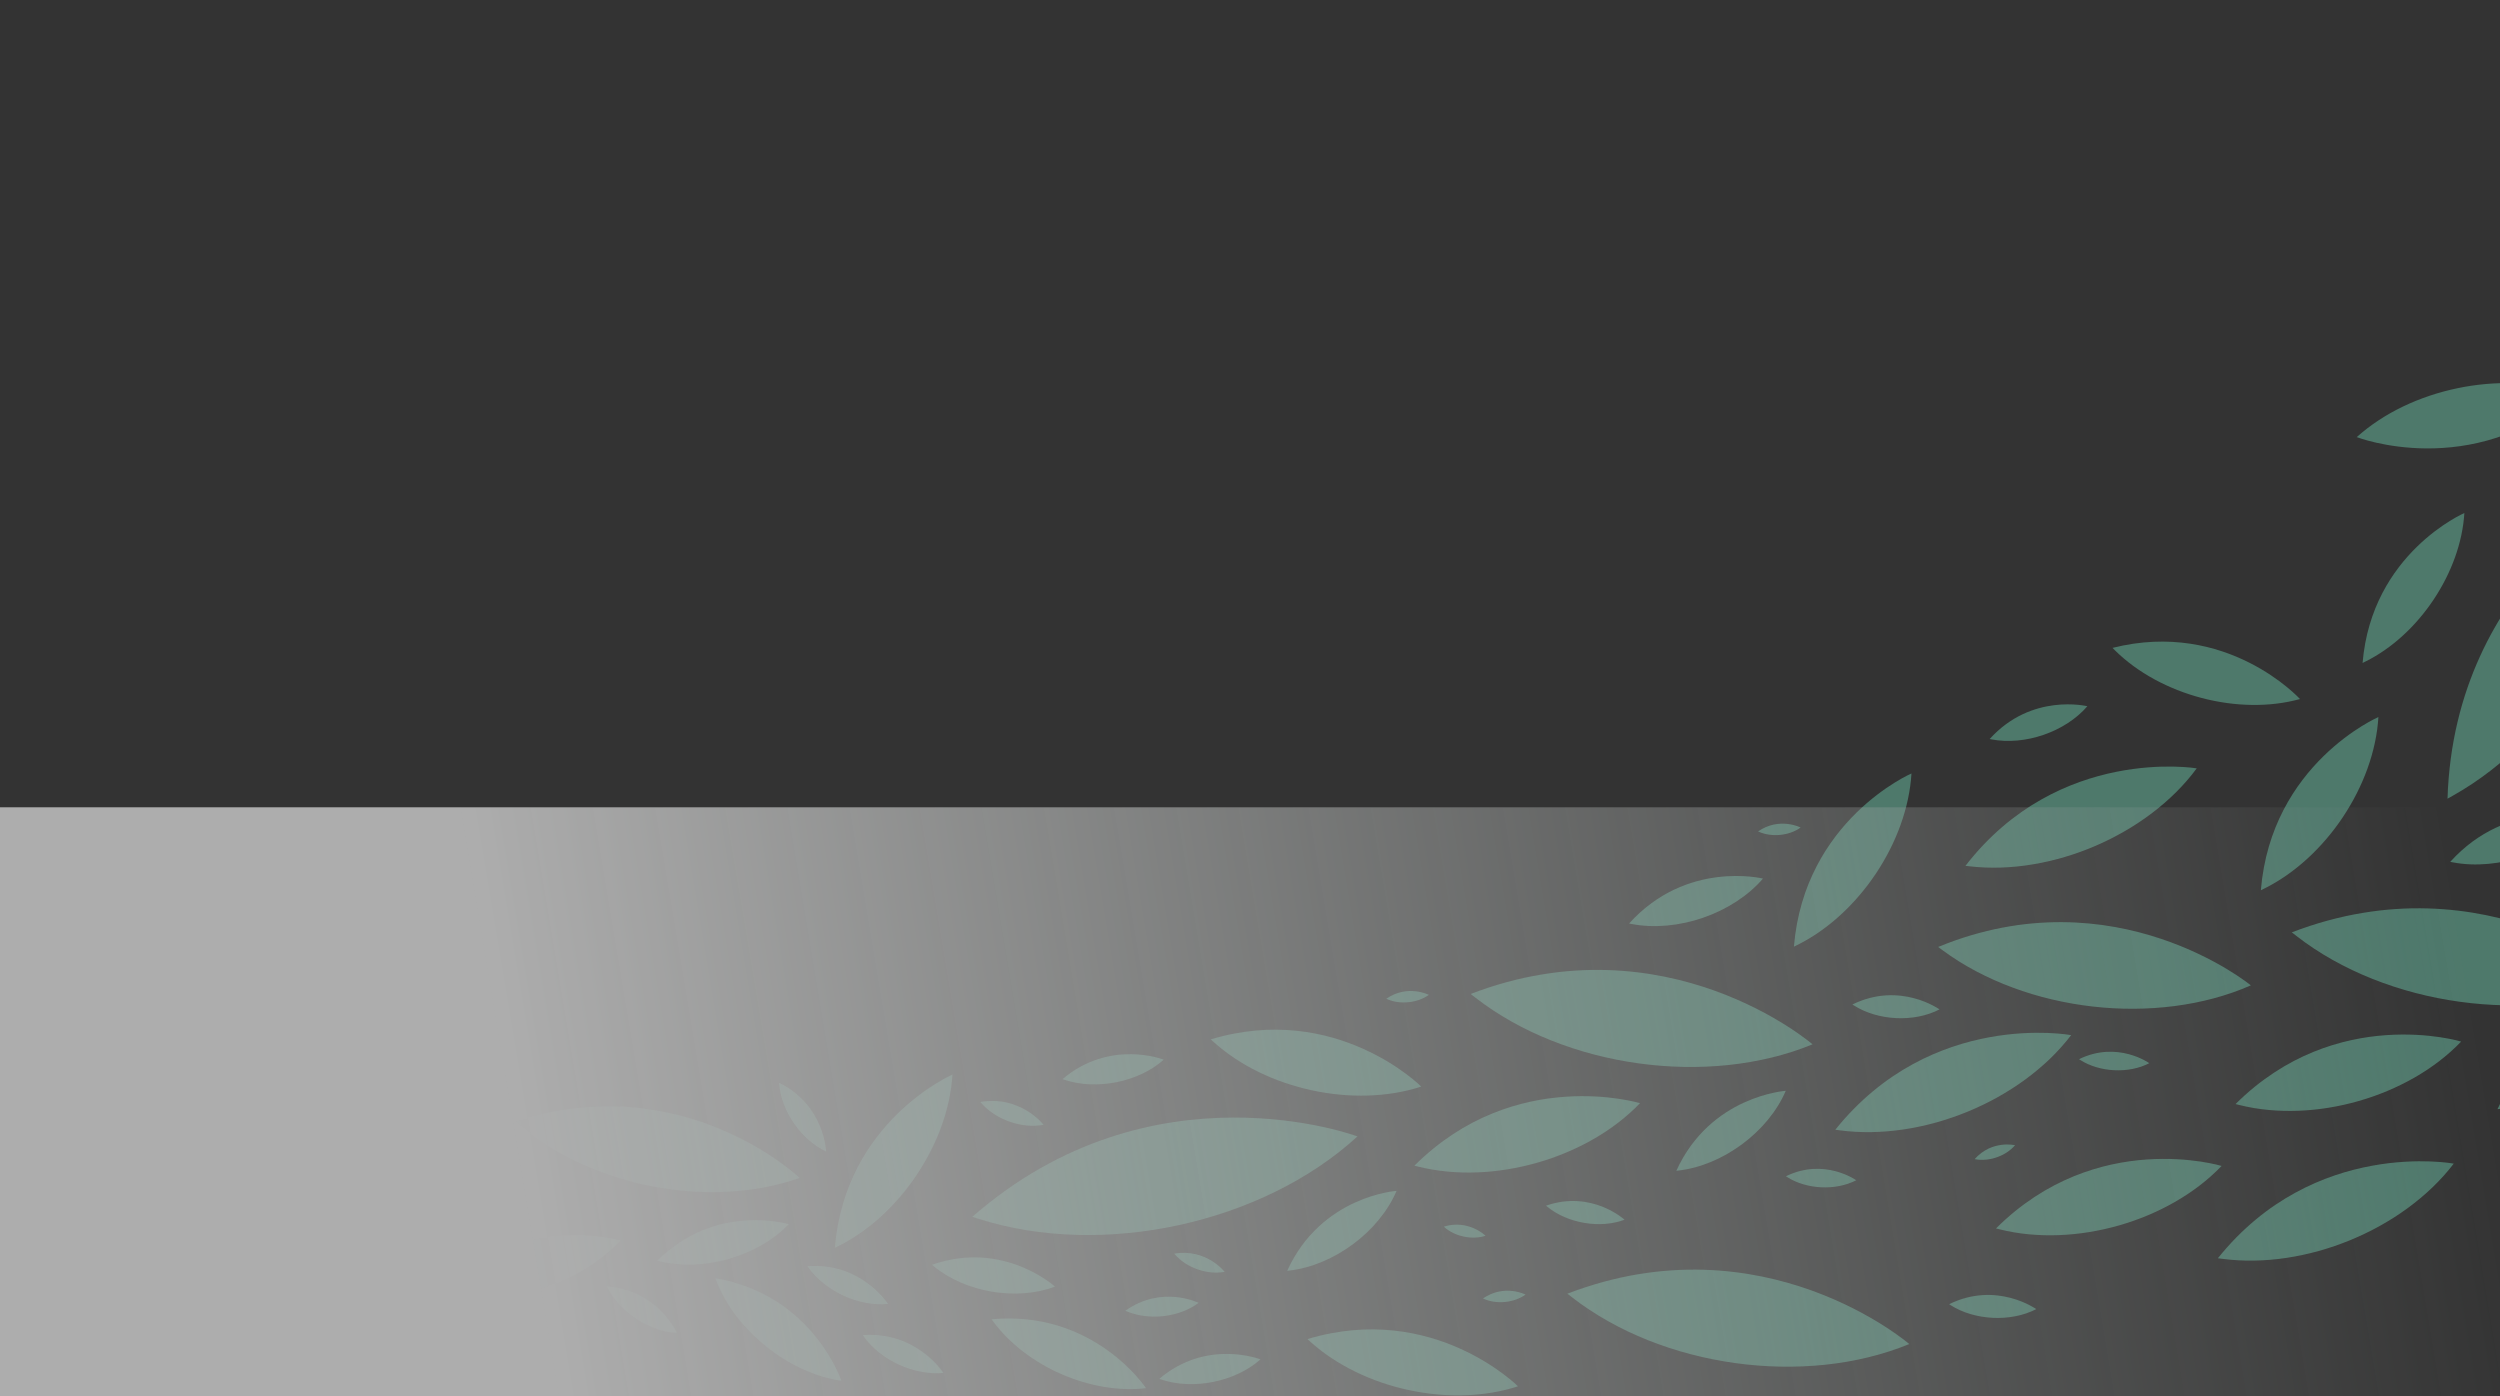 <svg width="768" height="429" viewBox="0 0 768 429" fill="none" xmlns="http://www.w3.org/2000/svg">
<rect x="0" y="0" width="768" height="429" fill="#333333" stroke="none"/>
<g opacity="0.6">
<path opacity="0.8" d="M648.958 199.032C684.179 190.155 706.561 214.745 706.561 214.745C687.723 219.963 663.699 213.631 649.697 199.771L648.958 199.032Z" fill="#6AC3A8"/>
<path opacity="0.8" d="M603.785 265.987C632.469 228.909 674.838 236.038 674.838 236.038C659.874 256.336 630.415 269.059 605.134 266.139L603.785 265.987Z" fill="#6AC3A8"/>
<path opacity="0.8" d="M474.932 370.385C489.004 365.471 499.062 374.7 499.062 374.7C491.551 377.526 481.493 375.814 475.261 370.654L474.932 370.385Z" fill="#6AC3A8"/>
<path opacity="0.8" d="M514.965 359.68C525.422 336.626 548.578 335.102 548.578 335.102C543.238 347.637 529.342 357.979 515.692 359.586L514.965 359.668V359.68Z" fill="#6AC3A8"/>
<path opacity="0.8" d="M286.277 388.537C308.318 380.809 324.08 395.256 324.08 395.256C312.32 399.689 296.57 397.038 286.793 388.971L286.277 388.537Z" fill="#6AC3A8"/>
<path opacity="0.8" d="M395.416 390.41C405.873 367.356 429.029 365.832 429.029 365.832C423.689 378.367 409.793 388.71 396.143 390.316L395.416 390.398V390.41Z" fill="#6AC3A8"/>
<path opacity="0.8" d="M186.366 395.128C202.093 396.289 207.949 409.48 207.949 409.48C199.475 409.058 190.438 403.16 186.565 395.538L186.354 395.128H186.366Z" fill="#6AC3A8"/>
<path opacity="0.8" d="M451.77 305.349C512.049 282.19 556.812 320.816 556.812 320.816C524.678 334.031 480.912 327.981 453.249 306.487L451.782 305.349H451.77Z" fill="#6AC3A8"/>
<path opacity="0.8" d="M434.508 358.095C465.493 327.231 503.812 338.899 503.812 338.899C487.534 355.89 458.768 364.122 435.729 358.399L434.508 358.095Z" fill="#6AC3A8"/>
<path opacity="0.8" d="M201.923 387.282C219.95 369.306 242.273 376.084 242.273 376.084C232.802 385.98 216.042 390.788 202.627 387.458L201.911 387.282H201.923Z" fill="#6AC3A8"/>
<path opacity="0.8" d="M133.917 328.767C147.895 331.769 151.498 344.352 151.498 344.352C143.94 342.909 136.569 336.483 134.046 329.154L133.917 328.767Z" fill="#6AC3A8"/>
<path opacity="0.8" d="M371.947 319.292C410.537 307.671 436.604 333.797 436.604 333.797C415.994 340.528 389.035 334.735 372.804 320.078L371.947 319.304V319.292Z" fill="#6AC3A8"/>
<path opacity="0.8" d="M239.33 332.616C253.296 339.487 253.777 353.723 253.777 353.723C246.172 350.205 240.092 341.469 239.365 333.061L239.33 332.616Z" fill="#6AC3A8"/>
<path opacity="0.8" d="M219.711 392.652C249.686 397.788 258.488 424.195 258.488 424.195C242.304 421.803 226.048 408.822 220.039 393.473L219.722 392.652H219.711Z" fill="#6AC3A8"/>
<path opacity="0.8" d="M158.385 344.529C209.791 327.667 245.635 361.848 245.635 361.848C218.195 371.569 181.835 364.674 159.571 345.549L158.385 344.529Z" fill="#6AC3A8"/>
<path opacity="0.8" d="M326.404 331.512C341.098 319.059 357.506 325.532 357.506 325.532C349.76 332.415 336.838 335.018 326.932 331.688L326.404 331.512Z" fill="#6AC3A8"/>
<path opacity="0.8" d="M298.682 373.819C353.984 325.413 417.01 349.112 417.01 349.112C387.868 375.847 338.727 386.553 300.712 374.452L298.693 373.807L298.682 373.819Z" fill="#6AC3A8"/>
<path opacity="0.8" d="M569.061 308.575C583.696 301.387 595.82 310.088 595.82 310.088C588.039 314.133 576.901 313.605 569.448 308.833L569.049 308.575H569.061Z" fill="#6AC3A8"/>
<path opacity="0.8" d="M548.627 361.355C560.434 355.562 570.223 362.574 570.223 362.574C563.944 365.846 554.953 365.412 548.956 361.554L548.639 361.355H548.627Z" fill="#6AC3A8"/>
<path opacity="0.8" d="M638.666 325.39C650.473 319.597 660.262 326.61 660.262 326.61C653.983 329.881 644.992 329.447 638.995 325.589L638.678 325.39H638.666Z" fill="#6AC3A8"/>
<path opacity="0.8" d="M606.618 356.08C611.911 350.112 619.023 351.812 619.023 351.812C616.254 355.084 611.101 356.913 606.841 356.127L606.618 356.08Z" fill="#6AC3A8"/>
<path opacity="0.8" d="M301.148 338.524C313.554 336.436 320.596 345.536 320.596 345.536C313.953 346.814 305.831 343.965 301.383 338.793L301.148 338.524Z" fill="#6AC3A8"/>
<path opacity="0.8" d="M360.746 385.124C370.605 383.459 376.203 390.706 376.203 390.706C370.922 391.726 364.467 389.463 360.934 385.347L360.746 385.124Z" fill="#6AC3A8"/>
<path opacity="0.8" d="M345.726 402.656C356.911 394.67 368.201 400.24 368.201 400.24C362.286 404.684 352.944 405.763 346.089 402.82L345.726 402.667V402.656Z" fill="#6AC3A8"/>
<path opacity="0.8" d="M443.523 376.823C451.152 374.477 456.352 379.625 456.352 379.625C452.279 380.985 446.927 379.86 443.7 376.975L443.523 376.823Z" fill="#6AC3A8"/>
<path opacity="0.8" d="M425.869 306.817C432.441 302.279 438.943 305.621 438.943 305.621C435.469 308.142 430.035 308.693 426.08 306.911L425.869 306.817Z" fill="#6AC3A8"/>
<path opacity="0.8" d="M540.08 255.411C546.652 250.873 553.154 254.215 553.154 254.215C549.68 256.736 544.246 257.287 540.291 255.505L540.08 255.411Z" fill="#6AC3A8"/>
<path opacity="0.8" d="M611.22 227.032C624.119 212.726 641.242 216.959 641.242 216.959C634.482 224.815 622.029 229.119 611.76 227.137L611.208 227.032H611.22Z" fill="#6AC3A8"/>
<path opacity="0.8" d="M551.09 290.82C554.317 251.854 587.203 237.607 587.203 237.607C585.959 258.608 571.124 280.888 552.099 290.316L551.09 290.82Z" fill="#6AC3A8"/>
<path opacity="0.8" d="M256.476 383.32C259.704 344.354 292.59 330.107 292.59 330.107C291.346 351.108 276.511 373.388 257.486 382.816L256.476 383.32Z" fill="#6AC3A8"/>
<path opacity="0.8" d="M133.892 397.389C159.102 371.779 190.697 381.054 190.697 381.054C177.458 395.149 153.88 402.15 134.902 397.624L133.892 397.377V397.389Z" fill="#6AC3A8"/>
<path opacity="0.8" d="M70.802 367.44C80.672 366.702 85.531 374.335 85.531 374.335C80.238 374.863 74.076 372.037 70.966 367.663L70.802 367.429V367.44Z" fill="#6AC3A8"/>
<path opacity="0.8" d="M103.717 384.256C114.679 379.695 123.094 386.566 123.094 386.566C117.261 389.158 109.186 388.267 103.987 384.456L103.705 384.256H103.717Z" fill="#6AC3A8"/>
<path opacity="0.8" d="M248.037 388.97C264.62 387.727 272.801 400.567 272.801 400.567C263.893 401.447 253.541 396.709 248.318 389.357L248.037 388.97Z" fill="#6AC3A8"/>
<path opacity="0.8" d="M304.625 405.283C336.091 402.328 352.064 426.448 352.064 426.448C335.176 428.43 315.352 419.8 305.165 406.021L304.625 405.294V405.283Z" fill="#6AC3A8"/>
<path opacity="0.8" d="M265.048 410.157C281.632 408.914 289.812 421.755 289.812 421.755C280.904 422.634 270.553 417.897 265.33 410.544L265.048 410.157Z" fill="#6AC3A8"/>
<path opacity="0.8" d="M47.006 352.644C72.157 338.174 94.727 352.222 94.727 352.222C81.382 360.324 61.524 360.676 47.733 353.054L47.006 352.644Z" fill="#6AC3A8"/>
<path opacity="0.8" d="M93.779 367.755C129.048 347.469 160.678 367.157 160.678 367.157C141.97 378.508 114.131 379.001 94.812 368.318L93.779 367.755Z" fill="#6AC3A8"/>
<path opacity="0.8" d="M563.81 347.049C593.503 310.029 636.26 317.991 636.26 317.991C620.756 338.278 590.71 350.637 565.16 347.236L563.798 347.06L563.81 347.049Z" fill="#6AC3A8"/>
<path opacity="0.8" d="M481.489 397.423C541.768 374.264 586.531 412.89 586.531 412.89C554.397 426.106 510.631 420.055 482.968 398.561L481.501 397.423H481.489Z" fill="#6AC3A8"/>
<path opacity="0.8" d="M613.174 377.372C644.159 346.509 682.479 358.176 682.479 358.176C666.2 375.167 637.434 383.399 614.395 377.677L613.174 377.372Z" fill="#6AC3A8"/>
<path opacity="0.8" d="M401.656 411.366C440.246 399.746 466.312 425.871 466.312 425.871C445.703 432.602 418.744 426.81 402.513 412.152L401.656 411.378V411.366Z" fill="#6AC3A8"/>
<path opacity="0.8" d="M356.123 423.587C370.817 411.133 387.225 417.606 387.225 417.606C379.478 424.489 366.556 427.093 356.651 423.762L356.123 423.587Z" fill="#6AC3A8"/>
<path opacity="0.8" d="M598.77 400.649C613.405 393.461 625.529 402.162 625.529 402.162C617.748 406.207 606.61 405.68 599.157 400.907L598.758 400.649H598.77Z" fill="#6AC3A8"/>
<path opacity="0.8" d="M455.576 398.891C462.148 394.353 468.65 397.695 468.65 397.695C465.176 400.216 459.742 400.767 455.787 398.985L455.576 398.891Z" fill="#6AC3A8"/>
<path opacity="0.8" d="M681.339 386.521C711.033 349.502 753.789 357.464 753.789 357.464C738.285 377.75 708.239 390.11 682.689 386.709L681.327 386.533L681.339 386.521Z" fill="#6AC3A8"/>
<path opacity="0.8" d="M595.397 290.906C649.82 268.474 691.461 302.703 691.461 302.703C662.472 315.449 622.45 310.887 596.759 291.914L595.397 290.906Z" fill="#6AC3A8"/>
<path opacity="0.8" d="M500.457 283.704C518.121 264.109 541.582 269.902 541.582 269.902C532.334 280.667 515.269 286.553 501.208 283.844L500.457 283.704Z" fill="#6AC3A8"/>
<path opacity="0.8" d="M767.219 340.754C777.676 317.7 800.832 316.176 800.832 316.176C795.492 328.711 781.596 339.054 767.946 340.66L767.219 340.742V340.754Z" fill="#6AC3A8"/>
<path opacity="0.8" d="M704.032 286.423C764.311 263.264 809.074 301.89 809.074 301.89C776.94 315.106 733.174 309.055 705.511 287.561L704.044 286.423H704.032Z" fill="#6AC3A8"/>
<path opacity="0.8" d="M686.762 339.169C717.747 308.306 756.066 319.973 756.066 319.973C739.788 336.964 711.021 345.196 687.983 339.474L686.762 339.169Z" fill="#6AC3A8"/>
<path opacity="0.8" d="M725.787 203.66C728.58 169.924 757.053 157.6 757.053 157.6C755.973 175.775 743.133 195.065 726.667 203.226L725.787 203.66Z" fill="#6AC3A8"/>
<path opacity="0.8" d="M694.533 273.492C697.761 234.526 730.646 220.279 730.646 220.279C729.402 241.28 714.567 263.56 695.542 272.988L694.533 273.492Z" fill="#6AC3A8"/>
<path opacity="0.8" d="M751.875 245.359C753.999 177.242 809.971 149.521 809.971 149.521C809.689 186.189 785.864 226.281 753.588 244.398L751.875 245.359Z" fill="#6AC3A8"/>
<path opacity="0.8" d="M790.611 121.031C759.261 147.966 723.991 134.284 723.991 134.284C740.519 119.395 768.194 113.642 789.475 120.652L790.6 121.027L790.611 121.031Z" fill="#6AC3A8"/>
<path opacity="0.8" d="M752.707 264.766C770.371 245.172 793.832 250.964 793.832 250.964C784.584 261.729 767.519 267.616 753.458 264.907L752.707 264.766Z" fill="#6AC3A8"/>
<rect width="1038" height="181" transform="matrix(-1 0 0 1 1038 248)" fill="url(#paint0_linear_2_2308)"/>
</g>
<defs>
<linearGradient id="paint0_linear_2_2308" x1="884.5" y1="78.897" x2="291.792" y2="-20.145" gradientUnits="userSpaceOnUse">
<stop stop-color="white"/>
<stop offset="1" stop-color="#EFF8F4" stop-opacity="0"/>
</linearGradient>
</defs>
</svg>

